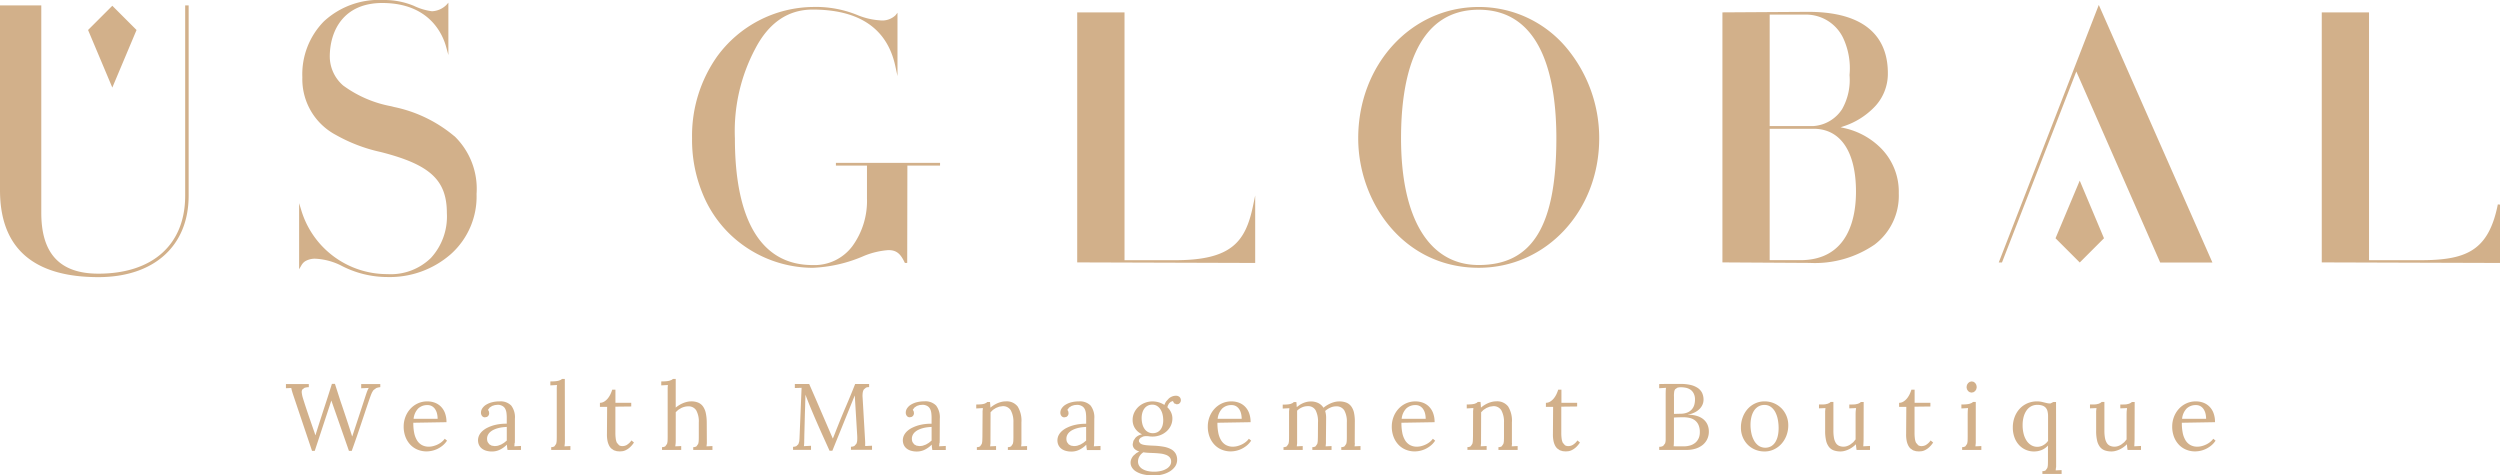 <svg xmlns="http://www.w3.org/2000/svg" id="Layer_x0020_1" width="218.582" height="41.567" viewBox="0 0 218.582 41.567"><path id="Path_1" data-name="Path 1" d="M94.945,38.529l-.247.2-.253.15-.275.1a1.422,1.422,0,0,1-.31.031l-.241-.038-.2-.112-.141-.189a.656.656,0,0,1-.058-.266.724.724,0,0,1,.064-.345.864.864,0,0,1,.2-.27,1.281,1.281,0,0,1,.3-.2,2.117,2.117,0,0,1,.367-.138,2.885,2.885,0,0,1,.4-.081c.135-.017.266-.028.392-.034v1.193Zm86.87-22.721L179.7,20.842l2.119,2.119,2.119-2.119-2.119-5.033ZM11.919,2.633,9.8.514,7.68,2.633,9.8,7.666l2.119-5.034Zm4.251,14.489c0,4.268-2.836,6.815-7.587,6.815-3.36,0-4.993-1.739-4.993-5.316V.483H-.02V16.64c0,5.045,2.894,7.6,8.6,7.6,4.869,0,7.894-2.729,7.894-7.12V.483H16.17V17.122Zm23.539-5.2a11.955,11.955,0,0,0-5.265-2.555L34.187,9.3a10.253,10.253,0,0,1-4.2-1.811,3.37,3.37,0,0,1-1.174-2.517c0-2.273,1.205-4.7,4.587-4.7,4.078,0,5.263,2.673,5.583,3.822l.2.731V.244l-.182.206a1.909,1.909,0,0,1-1.253.544A5.194,5.194,0,0,1,36.165.519,6.779,6.779,0,0,0,33.48.01,7.086,7.086,0,0,0,28.3,1.878a6.6,6.6,0,0,0-1.885,4.9A5.517,5.517,0,0,0,29.35,11.81,14.017,14.017,0,0,0,33.262,13.3c4.328,1.1,5.789,2.453,5.789,5.348a5.359,5.359,0,0,1-1.39,3.91,5.026,5.026,0,0,1-3.81,1.419,7.84,7.84,0,0,1-7.518-5.548l-.2-.654v5.778l.193-.333a1.051,1.051,0,0,1,.327-.363,1.668,1.668,0,0,1,.917-.227,5.657,5.657,0,0,1,2.193.576,8.731,8.731,0,0,0,4.091,1.026,8.115,8.115,0,0,0,5.534-1.993,6.75,6.75,0,0,0,2.259-5.268,6.4,6.4,0,0,0-1.936-5.058Zm178.661,5.967c-.824,4.143-2.861,4.872-6.837,4.872h-4.423V1.092h-4.132v21.86L218.464,23h.1V17.9l-.193-.019Zm-115.65,4.872H98.3V1.092H94.163v21.86L109.625,23h.1V17.1l-.193.923c-.658,3.142-1.891,4.737-6.811,4.737ZM79.095,23H79.3l.015-8.511h2.856v-.241H73.066v.241h2.716v2.861a6.726,6.726,0,0,1-1.27,4.174,4.143,4.143,0,0,1-3.487,1.661c-4.442,0-6.791-3.833-6.791-11.084a15.342,15.342,0,0,1,1.779-7.829C67.194,2,68.88.847,71.025.847c4.087,0,6.52,1.658,7.232,4.927l.193.887V1.125l-.175.222a1.679,1.679,0,0,1-1.364.442,6.205,6.205,0,0,1-1.889-.433,9.606,9.606,0,0,0-4-.736A10.512,10.512,0,0,0,62.663,4.97,12.027,12.027,0,0,0,60.489,12.1a12.287,12.287,0,0,0,.888,4.755,10.34,10.34,0,0,0,2.389,3.6,10.511,10.511,0,0,0,7.259,2.971,12.473,12.473,0,0,0,4.523-1.053,6.963,6.963,0,0,1,2.107-.495c.674,0,1.044.279,1.413,1.066L79.1,23ZM183.483.441l-8.747,22.519h.282l6.5-16.7L188.824,22.9l.027.063h4.567L183.483.441ZM157.371,22.757h-2.664V11.27h3.847c2.349,0,3.7,2,3.7,5.5,0,2.236-.634,5.987-4.878,5.987ZM154.707,1.287h3.119a3.6,3.6,0,0,1,3.3,2.031,6.261,6.261,0,0,1,.563,3.257,5.159,5.159,0,0,1-.651,2.98,3.249,3.249,0,0,1-2.483,1.475h-3.847V1.287Zm6.539,9.928-.334-.079.326-.109a6.532,6.532,0,0,0,2.482-1.515,4.184,4.184,0,0,0,1.32-3.119c0-2.44-1.209-5.347-6.971-5.347l-7.493.046V22.952l7.615.045a9.237,9.237,0,0,0,5.688-1.6,5.359,5.359,0,0,0,2.116-4.477,5.407,5.407,0,0,0-1.514-3.906,6.492,6.492,0,0,0-3.234-1.8ZM129.267,23.181c-4.315,0-6.79-4.04-6.79-11.084,0-5.126,1.178-11.236,6.79-11.236s6.79,6.11,6.79,11.236C136.057,19.763,133.963,23.181,129.267,23.181Zm0-22.56c-5.908,0-10.535,5.041-10.535,11.477,0,5.567,3.941,11.325,10.535,11.325,5.908,0,10.536-4.974,10.536-11.325a12.3,12.3,0,0,0-2.888-7.938A9.972,9.972,0,0,0,129.267.621Zm8.264,38.265a.8.8,0,0,1-.422.128.551.551,0,0,1-.3-.075l-.191-.22a1.2,1.2,0,0,1-.1-.362,3.545,3.545,0,0,1-.03-.5v-.026l0-.1,0-.223c0-.1,0-.231,0-.4s0-.379,0-.63,0-.556,0-.912l1.386-.016v-.321H136.5c0-.169,0-.348,0-.538s0-.4,0-.614h-.281a2.866,2.866,0,0,1-.145.377,1.89,1.89,0,0,1-.227.372,1.287,1.287,0,0,1-.311.285.744.744,0,0,1-.393.119v.353l.63,0-.016,2.378a2.756,2.756,0,0,0,.044.571,1.633,1.633,0,0,0,.132.409,1.01,1.01,0,0,0,.195.275l.237.165.257.078.255.02.243-.02a1.035,1.035,0,0,0,.3-.1,1.577,1.577,0,0,0,.339-.233,2.085,2.085,0,0,0,.359-.427l-.221-.181a1.213,1.213,0,0,1-.369.366Zm-5.36-.119c0-.084,0-.181,0-.29V36.943a2.356,2.356,0,0,0-.329-1.391A1.208,1.208,0,0,0,130.8,35.1a1.606,1.606,0,0,0-.359.042,2.087,2.087,0,0,0-.356.117,2.382,2.382,0,0,0-.331.175,2.3,2.3,0,0,0-.291.217c-.005-.113-.011-.208-.018-.288l-.018-.21h-.237l-.1.082-.159.071a1.53,1.53,0,0,1-.271.05,4.333,4.333,0,0,1-.438.018v.345l.582-.032-.028.273,0,.261-.008,1.876c0,.147-.006.282-.01.406a1.189,1.189,0,0,1-.049.317l-.14.206a.471.471,0,0,1-.287.074v.245h1.679v-.338l-.518.025.028-.267c0-.084,0-.181,0-.29l.008-2.1V36.21l0-.154.209-.209.257-.166.285-.114.3-.044a.781.781,0,0,1,.715.359,2.088,2.088,0,0,1,.233,1.07V38.1c0,.147,0,.282-.006.406a1.106,1.106,0,0,1-.05.317l-.142.206a.473.473,0,0,1-.287.074v.245h1.679v-.338l-.518.025.028-.267Zm-13.743,0c0-.084,0-.181,0-.29l.008-1.535a3.593,3.593,0,0,0-.07-.835,1.451,1.451,0,0,0-.249-.572.993.993,0,0,0-.434-.327,1.663,1.663,0,0,0-.621-.1,1.631,1.631,0,0,0-.362.042,2.126,2.126,0,0,0-.362.119,2.729,2.729,0,0,0-.341.176,2.277,2.277,0,0,0-.3.217,1.143,1.143,0,0,0-.434-.4,1.444,1.444,0,0,0-.695-.15,1.519,1.519,0,0,0-.323.036,1.853,1.853,0,0,0-.317.1,2.233,2.233,0,0,0-.3.156l-.269.2-.016-.254-.016-.184H113.1l-.1.082-.159.071a1.532,1.532,0,0,1-.271.05,4.326,4.326,0,0,1-.438.018v.345l.582-.032-.028.273,0,.261V38.1c0,.147,0,.282-.006.406a1.109,1.109,0,0,1-.05.317l-.142.206a.472.472,0,0,1-.287.074v.245h1.679v-.338l-.518.025.028-.267c0-.084,0-.181,0-.29V36.36l0-.234,0-.207a1.341,1.341,0,0,1,.419-.287,1.217,1.217,0,0,1,.5-.11.741.741,0,0,1,.7.362,2.132,2.132,0,0,1,.207,1.068l-.008,1.149c0,.147-.006.282-.01.406a1.185,1.185,0,0,1-.048.317l-.141.206a.471.471,0,0,1-.287.074v.245h1.679v-.338l-.518.025.028-.267c0-.084,0-.181,0-.29l.016-1.936a2.066,2.066,0,0,0-.084-.6,1.707,1.707,0,0,1,.443-.288,1.224,1.224,0,0,1,.512-.117.787.787,0,0,1,.715.351,2,2,0,0,1,.225,1.062V38.1c0,.147,0,.282-.006.406a1.106,1.106,0,0,1-.05.317l-.142.206a.471.471,0,0,1-.287.074v.245h1.679v-.338l-.518.025.028-.267Zm4.521-3.056a1.139,1.139,0,0,1,.795-.283.758.758,0,0,1,.41.106.867.867,0,0,1,.275.276,1.241,1.241,0,0,1,.155.384,1.99,1.99,0,0,1,.048.431h-2.1a1.509,1.509,0,0,1,.414-.914Zm2.044,2.938a1.759,1.759,0,0,1-.344.218,2.056,2.056,0,0,1-.387.144,1.533,1.533,0,0,1-.393.053,1.225,1.225,0,0,1-.621-.149,1.172,1.172,0,0,1-.424-.423,2.022,2.022,0,0,1-.241-.659,4.282,4.282,0,0,1-.072-.861l2.9-.048a2.228,2.228,0,0,0-.132-.8,1.579,1.579,0,0,0-.362-.568,1.485,1.485,0,0,0-.532-.338,1.855,1.855,0,0,0-.645-.112,1.964,1.964,0,0,0-.847.18,2.05,2.05,0,0,0-.654.486,2.2,2.2,0,0,0-.422.7,2.34,2.34,0,0,0-.149.829,2.486,2.486,0,0,0,.155.9,2.05,2.05,0,0,0,.424.687,1.821,1.821,0,0,0,.636.437,2.033,2.033,0,0,0,.793.153,2.224,2.224,0,0,0,.45-.051,2.183,2.183,0,0,0,.48-.162,2.38,2.38,0,0,0,.462-.292,1.87,1.87,0,0,0,.391-.436l-.2-.165a1.415,1.415,0,0,1-.261.273Zm47.734.119c0-.084,0-.181,0-.29V35.155h-.237l-.111.082-.174.071a1.827,1.827,0,0,1-.289.05c-.118.012-.267.018-.446.018v.345l.582-.032q-.02.165-.026.285l-.006.249V38.1c0,.147,0,.282-.006.406a1.108,1.108,0,0,1-.05.317l-.142.206a.473.473,0,0,1-.287.074v.245h1.679V39.01l-.518.025.028-.267Zm13.869.077.01-.213.006-.205,0-.163.008-3.108h-.237l-.107.082-.146.071-.213.05a2.177,2.177,0,0,1-.3.018h-.253v.337l.59-.024-.032.284q-.008.142-.008.343v2.111l-.2.242-.255.2a1.3,1.3,0,0,1-.287.14.908.908,0,0,1-.307.053.935.935,0,0,1-.414-.083.649.649,0,0,1-.275-.257,1.277,1.277,0,0,1-.155-.438,3.521,3.521,0,0,1-.048-.621V35.155h-.237l-.106.082-.147.071-.213.05a2.135,2.135,0,0,1-.3.018h-.257v.337l.567-.024-.028.273,0,.261v1.461a3.615,3.615,0,0,0,.085.854,1.4,1.4,0,0,0,.253.552.938.938,0,0,0,.422.3,1.744,1.744,0,0,0,.59.091,1.381,1.381,0,0,0,.365-.051,2.081,2.081,0,0,0,.359-.134,2.1,2.1,0,0,0,.331-.2,2.268,2.268,0,0,0,.285-.243l.021.235.035.259h1.176V39l-.59.032.014-.191Zm-38.1-.516a1.056,1.056,0,0,1-.289.39,1.258,1.258,0,0,1-.448.236,1.949,1.949,0,0,1-.578.081h-.38l-.263,0-.229-.012a2.27,2.27,0,0,0,.022-.261c0-.1.006-.232.006-.382V36.517c.132-.009.264-.014.4-.018s.283-.006.446-.006a2.358,2.358,0,0,1,.538.061,1.172,1.172,0,0,1,.452.209,1.039,1.039,0,0,1,.311.4,1.485,1.485,0,0,1,.116.626,1.343,1.343,0,0,1-.1.543Zm-2.159-3.659a2.944,2.944,0,0,1,.02-.378.552.552,0,0,1,.086-.247l.187-.134a1.03,1.03,0,0,1,.321-.041,2.134,2.134,0,0,1,.418.042,1.148,1.148,0,0,1,.389.153.866.866,0,0,1,.3.336,1.12,1.12,0,0,1,.12.537,1.662,1.662,0,0,1-.06.462,1.049,1.049,0,0,1-.2.383,1.06,1.06,0,0,1-.384.284,1.517,1.517,0,0,1-.593.116l-.6.016v-1.53Zm2.6,2.018a1.639,1.639,0,0,0-.57-.305,2.588,2.588,0,0,0-.8-.11v-.016a2.053,2.053,0,0,0,.593-.193,1.64,1.64,0,0,0,.423-.305,1.186,1.186,0,0,0,.253-.373,1.085,1.085,0,0,0,.088-.4,1.376,1.376,0,0,0-.133-.642,1.148,1.148,0,0,0-.392-.426,1.883,1.883,0,0,0-.636-.257,3.945,3.945,0,0,0-.855-.084c-.333,0-.649,0-.952,0s-.6.007-.908.012v.366l.594-.037a2.6,2.6,0,0,0-.022.265q-.006.16-.006.386v3.454q0,.233,0,.424a1.061,1.061,0,0,1-.05.329l-.165.217a.649.649,0,0,1-.349.082v.273h2.4a2.6,2.6,0,0,0,.773-.11,1.9,1.9,0,0,0,.615-.317,1.467,1.467,0,0,0,.405-.506,1.518,1.518,0,0,0,.147-.677,1.483,1.483,0,0,0-.115-.586,1.234,1.234,0,0,0-.343-.464Zm42.246-.977a1.139,1.139,0,0,1,.795-.283.758.758,0,0,1,.41.106.868.868,0,0,1,.275.276,1.239,1.239,0,0,1,.155.384,1.984,1.984,0,0,1,.048.431h-2.1a1.51,1.51,0,0,1,.414-.914Zm2.044,2.938a1.758,1.758,0,0,1-.344.218,2.056,2.056,0,0,1-.387.144,1.533,1.533,0,0,1-.393.053,1.225,1.225,0,0,1-.621-.149,1.171,1.171,0,0,1-.424-.423,2.022,2.022,0,0,1-.241-.659,4.293,4.293,0,0,1-.072-.861l2.9-.049a2.227,2.227,0,0,0-.132-.8,1.577,1.577,0,0,0-.362-.568,1.486,1.486,0,0,0-.532-.338,1.856,1.856,0,0,0-.645-.112,1.964,1.964,0,0,0-.847.18,2.05,2.05,0,0,0-.654.486,2.2,2.2,0,0,0-.422.7,2.343,2.343,0,0,0-.149.829,2.486,2.486,0,0,0,.155.9,2.052,2.052,0,0,0,.424.687,1.822,1.822,0,0,0,.636.437,2.033,2.033,0,0,0,.793.153,2.225,2.225,0,0,0,.45-.051,2.186,2.186,0,0,0,.48-.162,2.385,2.385,0,0,0,.462-.292,1.87,1.87,0,0,0,.391-.436l-.2-.165a1.419,1.419,0,0,1-.261.273Zm-86.366-2.938a1.139,1.139,0,0,1,.795-.283.758.758,0,0,1,.41.106.867.867,0,0,1,.275.276,1.24,1.24,0,0,1,.155.384,1.99,1.99,0,0,1,.048.431h-2.1a1.51,1.51,0,0,1,.414-.914Zm2.044,2.938a1.759,1.759,0,0,1-.344.218,2.055,2.055,0,0,1-.387.144,1.533,1.533,0,0,1-.393.053,1.225,1.225,0,0,1-.621-.149,1.171,1.171,0,0,1-.424-.423,2.024,2.024,0,0,1-.241-.659,4.287,4.287,0,0,1-.072-.861l2.9-.049a2.227,2.227,0,0,0-.132-.8,1.579,1.579,0,0,0-.362-.568,1.485,1.485,0,0,0-.532-.338,1.855,1.855,0,0,0-.645-.112,1.964,1.964,0,0,0-.847.18,2.05,2.05,0,0,0-.654.486,2.2,2.2,0,0,0-.422.7,2.342,2.342,0,0,0-.148.829,2.485,2.485,0,0,0,.155.9,2.05,2.05,0,0,0,.424.687,1.821,1.821,0,0,0,.636.437,2.033,2.033,0,0,0,.793.153,2.225,2.225,0,0,0,.45-.051,2.184,2.184,0,0,0,.48-.162,2.38,2.38,0,0,0,.462-.292,1.87,1.87,0,0,0,.391-.436l-.2-.165a1.414,1.414,0,0,1-.261.273Zm46.523-.578a1.8,1.8,0,0,1-.2.55,1.123,1.123,0,0,1-.362.388,1.07,1.07,0,0,1-1.117-.022,1.359,1.359,0,0,1-.4-.448,2.205,2.205,0,0,1-.239-.642,3.478,3.478,0,0,1-.078-.744,2.966,2.966,0,0,1,.07-.651,1.81,1.81,0,0,1,.219-.555,1.179,1.179,0,0,1,.38-.386,1.028,1.028,0,0,1,.556-.145.912.912,0,0,1,.564.177,1.344,1.344,0,0,1,.384.462,2.354,2.354,0,0,1,.217.647,3.955,3.955,0,0,1,.068.732,3.348,3.348,0,0,1-.06.636Zm.3-2.371a2.038,2.038,0,0,0-.657-.437,2.073,2.073,0,0,0-.812-.159,1.912,1.912,0,0,0-.815.175,2,2,0,0,0-.655.481,2.26,2.26,0,0,0-.436.728,2.537,2.537,0,0,0-.159.906,2.142,2.142,0,0,0,.161.841,2.025,2.025,0,0,0,.44.662,2,2,0,0,0,.655.432,2.112,2.112,0,0,0,.809.154,1.885,1.885,0,0,0,.818-.179,2.05,2.05,0,0,0,.659-.488,2.278,2.278,0,0,0,.438-.726,2.5,2.5,0,0,0,.159-.9,2.1,2.1,0,0,0-.163-.83,2.081,2.081,0,0,0-.441-.663Zm7.174,3.145.01-.213.006-.205,0-.163.008-3.108h-.237l-.107.082-.146.071-.213.05a2.176,2.176,0,0,1-.3.018h-.253v.337l.59-.024-.032.284q-.008.142-.008.343v2.111l-.2.242-.255.2a1.3,1.3,0,0,1-.287.14.909.909,0,0,1-.307.053.935.935,0,0,1-.414-.083.649.649,0,0,1-.275-.257,1.276,1.276,0,0,1-.155-.438,3.528,3.528,0,0,1-.048-.621V35.155h-.237l-.106.082-.147.071-.213.05a2.134,2.134,0,0,1-.3.018h-.257v.337l.566-.024-.028.273,0,.261v1.461a3.619,3.619,0,0,0,.085.854,1.4,1.4,0,0,0,.253.552.938.938,0,0,0,.422.3,1.744,1.744,0,0,0,.59.091,1.38,1.38,0,0,0,.365-.051,2.072,2.072,0,0,0,.691-.334,2.269,2.269,0,0,0,.285-.243l.021.235.035.259h1.176V39l-.59.032.014-.191Zm5.515.042a.8.8,0,0,1-.422.128.551.551,0,0,1-.3-.075l-.191-.22a1.2,1.2,0,0,1-.1-.362,3.555,3.555,0,0,1-.03-.5v-.026l0-.1,0-.223c0-.1,0-.231,0-.4s0-.379,0-.63,0-.556,0-.912l1.386-.016v-.321H167.38c0-.169,0-.348,0-.538s0-.4,0-.614h-.28a2.868,2.868,0,0,1-.145.377,1.894,1.894,0,0,1-.227.372,1.288,1.288,0,0,1-.311.285.744.744,0,0,1-.393.119v.353l.63,0-.016,2.378a2.76,2.76,0,0,0,.044.571,1.633,1.633,0,0,0,.132.409,1.011,1.011,0,0,0,.195.275l.237.165.257.078.255.02.243-.02a1.035,1.035,0,0,0,.3-.1,1.579,1.579,0,0,0,.339-.233A2.085,2.085,0,0,0,169,38.7l-.221-.181a1.213,1.213,0,0,1-.369.366Zm10.635-.334a1.3,1.3,0,0,1-.418.38,1.035,1.035,0,0,1-.522.143,1.014,1.014,0,0,1-.544-.147,1.273,1.273,0,0,1-.406-.4,1.984,1.984,0,0,1-.253-.6,3.05,3.05,0,0,1-.086-.742,2.786,2.786,0,0,1,.088-.724,1.768,1.768,0,0,1,.253-.562,1.155,1.155,0,0,1,.4-.364,1.126,1.126,0,0,1,.54-.129,1.345,1.345,0,0,1,.443.063.69.69,0,0,1,.292.184.706.706,0,0,1,.16.309,1.745,1.745,0,0,1,.049.436v2.156Zm.7,2.312c0-.084,0-.181,0-.291l-.008-5.418h-.229l-.253.128a1.177,1.177,0,0,1-.323-.032c-.119-.026-.25-.059-.392-.094a1.911,1.911,0,0,0-.466-.054,2.1,2.1,0,0,0-.824.162,2,2,0,0,0-.671.462,2.219,2.219,0,0,0-.452.721,2.53,2.53,0,0,0-.167.936,2.484,2.484,0,0,0,.143.865,1.938,1.938,0,0,0,.394.661,1.747,1.747,0,0,0,1.307.571,1.725,1.725,0,0,0,.7-.137,1.5,1.5,0,0,0,.528-.381V40.2c0,.148,0,.283-.006.406a1.151,1.151,0,0,1-.05.318l-.143.207a.479.479,0,0,1-.287.073v.245h1.679v-.337l-.518.024.028-.267ZM44.292,38.529l-.247.2-.253.15-.275.1a1.421,1.421,0,0,1-.31.031l-.241-.038-.2-.112-.141-.189a.656.656,0,0,1-.058-.266.724.724,0,0,1,.064-.345.864.864,0,0,1,.2-.27,1.281,1.281,0,0,1,.3-.2,2.117,2.117,0,0,1,.367-.138,2.892,2.892,0,0,1,.4-.081c.135-.017.266-.028.392-.034v1.193Zm.7.207.006-.259L45,36.63a1.7,1.7,0,0,0-.323-1.161,1.3,1.3,0,0,0-1.018-.365,2.645,2.645,0,0,0-.652.075,1.865,1.865,0,0,0-.516.212,1.069,1.069,0,0,0-.337.315.682.682,0,0,0-.121.385.448.448,0,0,0,.094.287.31.31,0,0,0,.255.119l.179-.035.108-.088.062-.115.02-.111-.022-.159-.083-.15.155-.2.211-.137.237-.074L43.5,35.4a.83.83,0,0,1,.4.1.6.6,0,0,1,.257.261,1.108,1.108,0,0,1,.107.366,3.544,3.544,0,0,1,.024.413v.514a4.447,4.447,0,0,0-.568.03,3.842,3.842,0,0,0-.57.11,3.265,3.265,0,0,0-.528.2,1.9,1.9,0,0,0-.436.281,1.3,1.3,0,0,0-.3.372,1.011,1.011,0,0,0-.035.845.855.855,0,0,0,.23.311,1.076,1.076,0,0,0,.383.207,1.758,1.758,0,0,0,.54.075,1.558,1.558,0,0,0,.693-.161,2.248,2.248,0,0,0,.6-.438l.02.221.036.245h1.177V39l-.582.032c.013-.112.022-.213.026-.3Zm36.443-.207-.247.2-.253.15-.275.1a1.421,1.421,0,0,1-.31.031l-.241-.038-.2-.112-.141-.189a.657.657,0,0,1-.058-.266.724.724,0,0,1,.064-.345.864.864,0,0,1,.2-.27,1.283,1.283,0,0,1,.3-.2,2.116,2.116,0,0,1,.367-.138,2.885,2.885,0,0,1,.4-.081c.135-.017.266-.028.392-.034v1.193Zm.7.207.006-.259.008-1.848a1.7,1.7,0,0,0-.323-1.161A1.3,1.3,0,0,0,80.8,35.1a2.644,2.644,0,0,0-.652.075,1.865,1.865,0,0,0-.516.212,1.069,1.069,0,0,0-.337.315.683.683,0,0,0-.121.385.448.448,0,0,0,.094.287.31.31,0,0,0,.255.119l.179-.035.108-.088.062-.115.02-.111-.022-.159-.083-.15.155-.2.211-.137.237-.074.253-.022a.83.83,0,0,1,.4.1.6.6,0,0,1,.257.261,1.106,1.106,0,0,1,.107.366,3.544,3.544,0,0,1,.024.413v.514a4.445,4.445,0,0,0-.568.03,3.843,3.843,0,0,0-.57.11,3.269,3.269,0,0,0-.528.2,1.9,1.9,0,0,0-.436.281,1.3,1.3,0,0,0-.3.372,1.01,1.01,0,0,0-.035.845.856.856,0,0,0,.23.311,1.076,1.076,0,0,0,.383.207,1.758,1.758,0,0,0,.54.075,1.558,1.558,0,0,0,.693-.161,2.248,2.248,0,0,0,.6-.438l.02.221.036.245h1.177V39l-.582.032c.013-.112.022-.213.026-.3Zm-27.307.15a.8.8,0,0,1-.422.128.551.551,0,0,1-.3-.075l-.191-.22a1.2,1.2,0,0,1-.1-.362,3.56,3.56,0,0,1-.03-.5v-.026l0-.1,0-.223c0-.1,0-.231,0-.4s0-.379,0-.63,0-.556,0-.912l1.386-.016v-.321H53.789c0-.169,0-.348,0-.538s0-.4,0-.614h-.28a2.874,2.874,0,0,1-.145.377,1.89,1.89,0,0,1-.227.372,1.286,1.286,0,0,1-.311.285.745.745,0,0,1-.393.119v.353l.63,0-.016,2.378a2.748,2.748,0,0,0,.044.571,1.633,1.633,0,0,0,.132.409,1.012,1.012,0,0,0,.195.275l.237.165.257.078.255.02.243-.02a1.036,1.036,0,0,0,.3-.1,1.578,1.578,0,0,0,.34-.233,2.086,2.086,0,0,0,.359-.427l-.221-.181a1.213,1.213,0,0,1-.369.366Zm20.8-.107-.012-.275-.217-3.746a1.858,1.858,0,0,1,.014-.425.683.683,0,0,1,.1-.277L75.7,33.9a.661.661,0,0,1,.269-.042v-.273H74.748q-.382.971-.773,1.883t-.749,1.811l-.1.249-.11.282-.111.28-.1.249h-.016q-.262-.6-.508-1.175l-.5-1.156q-.248-.581-.508-1.18t-.544-1.244H69.475v.353l.59-.019-.181,4.4c-.005.1-.013.2-.024.287l-.074.238-.167.164a.633.633,0,0,1-.3.067v.269h1.57v-.357l-.619.032a3.241,3.241,0,0,0,.024-.333q0-.181.008-.366c0-.186.006-.38.012-.585s.011-.413.016-.626.011-.422.016-.63.011-.41.018-.6.013-.374.016-.545.009-.321.014-.452l.008-.362q.241.639.5,1.259t.526,1.23q.267.61.54,1.213t.542,1.2h.245l1.851-4.57.056-.139.053-.126.213,3.51a3.8,3.8,0,0,1,0,.411.854.854,0,0,1-.071.3l-.171.191a.64.64,0,0,1-.305.07v.269h1.843v-.357l-.6.028,0-.24Zm-26.265-.012c.005-.084.008-.181.008-.29l-.008-5.338h-.237l-.113.082-.176.071a1.83,1.83,0,0,1-.291.05c-.119.012-.268.018-.447.018v.345l.582-.032a2.643,2.643,0,0,0-.022.285l0,.249V38.1c0,.147,0,.282-.006.406a1.146,1.146,0,0,1-.05.317l-.142.206a.472.472,0,0,1-.287.074v.245h1.678V39.01l-.518.025.032-.267Zm12.417,0c0-.084,0-.181,0-.29l-.008-1.535a3.891,3.891,0,0,0-.083-.817,1.565,1.565,0,0,0-.241-.574.989.989,0,0,0-.42-.338,1.553,1.553,0,0,0-.615-.11,1.606,1.606,0,0,0-.36.042,2.22,2.22,0,0,0-.357.115,2.324,2.324,0,0,0-.336.173,2.912,2.912,0,0,0-.3.213V33.139h-.237l-.113.082-.176.071a1.829,1.829,0,0,1-.291.05c-.119.012-.268.018-.448.018v.345l.583-.032a2.648,2.648,0,0,0-.022.285l0,.249V38.1c0,.147,0,.282-.006.406a1.086,1.086,0,0,1-.052.317l-.147.206a.479.479,0,0,1-.289.074v.245h1.678V39.01l-.518.025.032-.267c.005-.084.008-.181.008-.29V36.047l.215-.2.261-.161a1.536,1.536,0,0,1,.3-.108,1.19,1.19,0,0,1,.3-.04.786.786,0,0,1,.715.351,2,2,0,0,1,.225,1.062V38.1c0,.147,0,.282-.006.406a1.149,1.149,0,0,1-.05.317l-.143.206a.471.471,0,0,1-.287.074v.245h1.679V39.01l-.518.025.028-.267ZM36.56,35.711a1.139,1.139,0,0,1,.795-.283.758.758,0,0,1,.41.106.866.866,0,0,1,.275.276,1.238,1.238,0,0,1,.155.384,1.985,1.985,0,0,1,.048.431h-2.1a1.51,1.51,0,0,1,.414-.914ZM38.6,38.649a1.758,1.758,0,0,1-.344.218,2.058,2.058,0,0,1-.388.144,1.533,1.533,0,0,1-.393.053,1.225,1.225,0,0,1-.621-.149,1.172,1.172,0,0,1-.424-.423,2.02,2.02,0,0,1-.241-.659,4.287,4.287,0,0,1-.072-.861l2.9-.049a2.228,2.228,0,0,0-.132-.8,1.578,1.578,0,0,0-.362-.568,1.487,1.487,0,0,0-.532-.338,1.856,1.856,0,0,0-.645-.112,1.965,1.965,0,0,0-.847.18,2.05,2.05,0,0,0-.654.486,2.2,2.2,0,0,0-.422.7,2.342,2.342,0,0,0-.149.829,2.486,2.486,0,0,0,.155.9,2.051,2.051,0,0,0,.424.687,1.821,1.821,0,0,0,.636.437,2.033,2.033,0,0,0,.793.153,2.224,2.224,0,0,0,.45-.051,2.186,2.186,0,0,0,.48-.162,2.385,2.385,0,0,0,.462-.292,1.869,1.869,0,0,0,.391-.436l-.2-.165a1.418,1.418,0,0,1-.261.273ZM172.051,34.2l.143.1.168.036.169-.036.141-.1.1-.155.038-.189-.034-.194-.095-.159-.138-.107-.171-.038-.173.038-.142.107-.1.159-.036.194.034.189.1.155Zm-82.765,4.57c0-.084,0-.181,0-.29V36.942a2.356,2.356,0,0,0-.329-1.391,1.209,1.209,0,0,0-1.044-.448,1.6,1.6,0,0,0-.359.042,2.088,2.088,0,0,0-.356.117,2.382,2.382,0,0,0-.331.175,2.276,2.276,0,0,0-.291.217c-.005-.113-.012-.208-.018-.288l-.018-.21h-.237l-.1.082-.159.071a1.53,1.53,0,0,1-.271.05,4.333,4.333,0,0,1-.438.018v.345l.582-.032-.028.273,0,.261L85.876,38.1c0,.147-.006.282-.01.406a1.188,1.188,0,0,1-.049.317l-.14.206a.471.471,0,0,1-.287.074v.245h1.679V39.01l-.518.025.028-.267c0-.084,0-.181,0-.29l.008-2.1V36.21l0-.154.209-.209.257-.166.285-.114.3-.044a.781.781,0,0,1,.715.359,2.088,2.088,0,0,1,.233,1.07V38.1c0,.147,0,.282-.006.406a1.106,1.106,0,0,1-.05.317l-.142.206a.472.472,0,0,1-.287.074v.245h1.679V39.01l-.518.025.028-.267Zm12.339-1.562a1.057,1.057,0,0,1-.173.357.8.8,0,0,1-.286.235.888.888,0,0,1-.4.084.85.85,0,0,1-.41-.1.861.861,0,0,1-.305-.273,1.3,1.3,0,0,1-.189-.419,2.126,2.126,0,0,1-.064-.541,1.621,1.621,0,0,1,.063-.458,1.115,1.115,0,0,1,.181-.369.831.831,0,0,1,.291-.245.846.846,0,0,1,.394-.088.762.762,0,0,1,.416.112.968.968,0,0,1,.3.3,1.4,1.4,0,0,1,.181.436,2.195,2.195,0,0,1,.06.518,1.651,1.651,0,0,1-.058.448Zm-1.673,2.347a3.917,3.917,0,0,0,.406.044q.213.011.442.019.341.013.628.046a2.022,2.022,0,0,1,.5.117.783.783,0,0,1,.329.224.556.556,0,0,1,.119.37.616.616,0,0,1-.1.335.9.9,0,0,1-.293.278,1.73,1.73,0,0,1-.472.192,2.519,2.519,0,0,1-.632.072,2.426,2.426,0,0,1-.576-.063,1.43,1.43,0,0,1-.442-.178.869.869,0,0,1-.281-.278.694.694,0,0,1-.1-.367.893.893,0,0,1,.123-.452,1.051,1.051,0,0,1,.351-.361Zm2.835-4.944a.863.863,0,0,0-.318.061,1.074,1.074,0,0,0-.283.166l-.235.256a1.311,1.311,0,0,0-.165.321,1.822,1.822,0,0,0-.5-.231,1.954,1.954,0,0,0-.546-.078,1.811,1.811,0,0,0-.633.114,1.768,1.768,0,0,0-.554.327,1.675,1.675,0,0,0-.393.514,1.484,1.484,0,0,0-.151.671,1.376,1.376,0,0,0,.058.406,1.3,1.3,0,0,0,.167.347,1.369,1.369,0,0,0,.261.285,1.622,1.622,0,0,0,.342.215,1.117,1.117,0,0,0-.331.112.991.991,0,0,0-.259.2l-.169.256-.06.283a.558.558,0,0,0,.152.416,1,1,0,0,0,.418.231l-.259.147-.245.215a1.159,1.159,0,0,0-.182.281.813.813,0,0,0-.072.345.8.8,0,0,0,.112.4,1.052,1.052,0,0,0,.358.358,2.1,2.1,0,0,0,.636.255,4.046,4.046,0,0,0,.946.1,3.01,3.01,0,0,0,.725-.09,2.332,2.332,0,0,0,.647-.265,1.545,1.545,0,0,0,.466-.429,1,1,0,0,0,.179-.588,1.058,1.058,0,0,0-.139-.56,1.036,1.036,0,0,0-.4-.37,2.149,2.149,0,0,0-.637-.213,6.216,6.216,0,0,0-.849-.091c-.19-.007-.361-.017-.512-.028a3.074,3.074,0,0,1-.392-.05.885.885,0,0,1-.266-.1l-.131-.156-.016-.1.028-.115.114-.137.213-.11a.915.915,0,0,1,.279-.04,1.613,1.613,0,0,1,.279.02,1.7,1.7,0,0,0,.271.019,1.892,1.892,0,0,0,.661-.116,1.766,1.766,0,0,0,.556-.327,1.58,1.58,0,0,0,.384-.5,1.441,1.441,0,0,0,.143-.641,1.253,1.253,0,0,0-.118-.537,1.414,1.414,0,0,0-.323-.443l.058-.182.1-.166.141-.128.185-.066.112.2.229.086.165-.032.11-.088.062-.112.02-.108a.4.4,0,0,0-.114-.3.453.453,0,0,0-.324-.109Zm-71.225-.654.658-.029a2.261,2.261,0,0,0-.142.3q-.062.163-.253.755t-1.042,3.171h-.02q-.117-.39-.5-1.547t-.492-1.461q-.1-.306-.506-1.575H29q-.325,1.033-.424,1.335l-.209.641q-.111.337-.34,1.048c-.153.474-.244.761-.275.859l-.095.305c-.032.1-.061.2-.088.294H27.55c-.04-.128-.08-.249-.121-.364s-.176-.506-.407-1.176-.424-1.256-.576-1.757a2.306,2.306,0,0,1-.082-.412.477.477,0,0,1,.042-.271l.195-.152a1.373,1.373,0,0,1,.379-.06v-.273h-2v.366l.466-.02.044.2.071.24c.028.087.062.188.1.3s.571,1.7,1.6,4.756H27.5l1.45-4.4,1.538,4.4h.245q.389-1.064,1-2.9t.709-2.059a1.475,1.475,0,0,1,.2-.358l.243-.178a1.525,1.525,0,0,1,.345-.075v-.273h-1.67v.366Zm64.081,4.781.006-.259.008-1.848a1.7,1.7,0,0,0-.323-1.161,1.3,1.3,0,0,0-1.018-.365,2.644,2.644,0,0,0-.652.075,1.865,1.865,0,0,0-.516.212,1.069,1.069,0,0,0-.337.315.683.683,0,0,0-.121.385.448.448,0,0,0,.094.287.31.31,0,0,0,.255.119l.179-.035.108-.088.062-.115.02-.111-.022-.159-.083-.15.155-.2.211-.137.237-.074.253-.022a.83.83,0,0,1,.4.1.6.6,0,0,1,.257.261,1.108,1.108,0,0,1,.107.366,3.547,3.547,0,0,1,.024.413v.514a4.446,4.446,0,0,0-.568.03,3.843,3.843,0,0,0-.57.11,3.268,3.268,0,0,0-.528.2,1.9,1.9,0,0,0-.436.281,1.3,1.3,0,0,0-.3.372,1.01,1.01,0,0,0-.035.845.856.856,0,0,0,.229.311,1.077,1.077,0,0,0,.383.207,1.758,1.758,0,0,0,.54.075,1.558,1.558,0,0,0,.693-.161,2.247,2.247,0,0,0,.6-.438l.02.221.036.245H96.2V39l-.582.032c.013-.112.022-.213.026-.3Z" transform="translate(0.02 -0.01)" fill="#d2b08a"></path></svg>